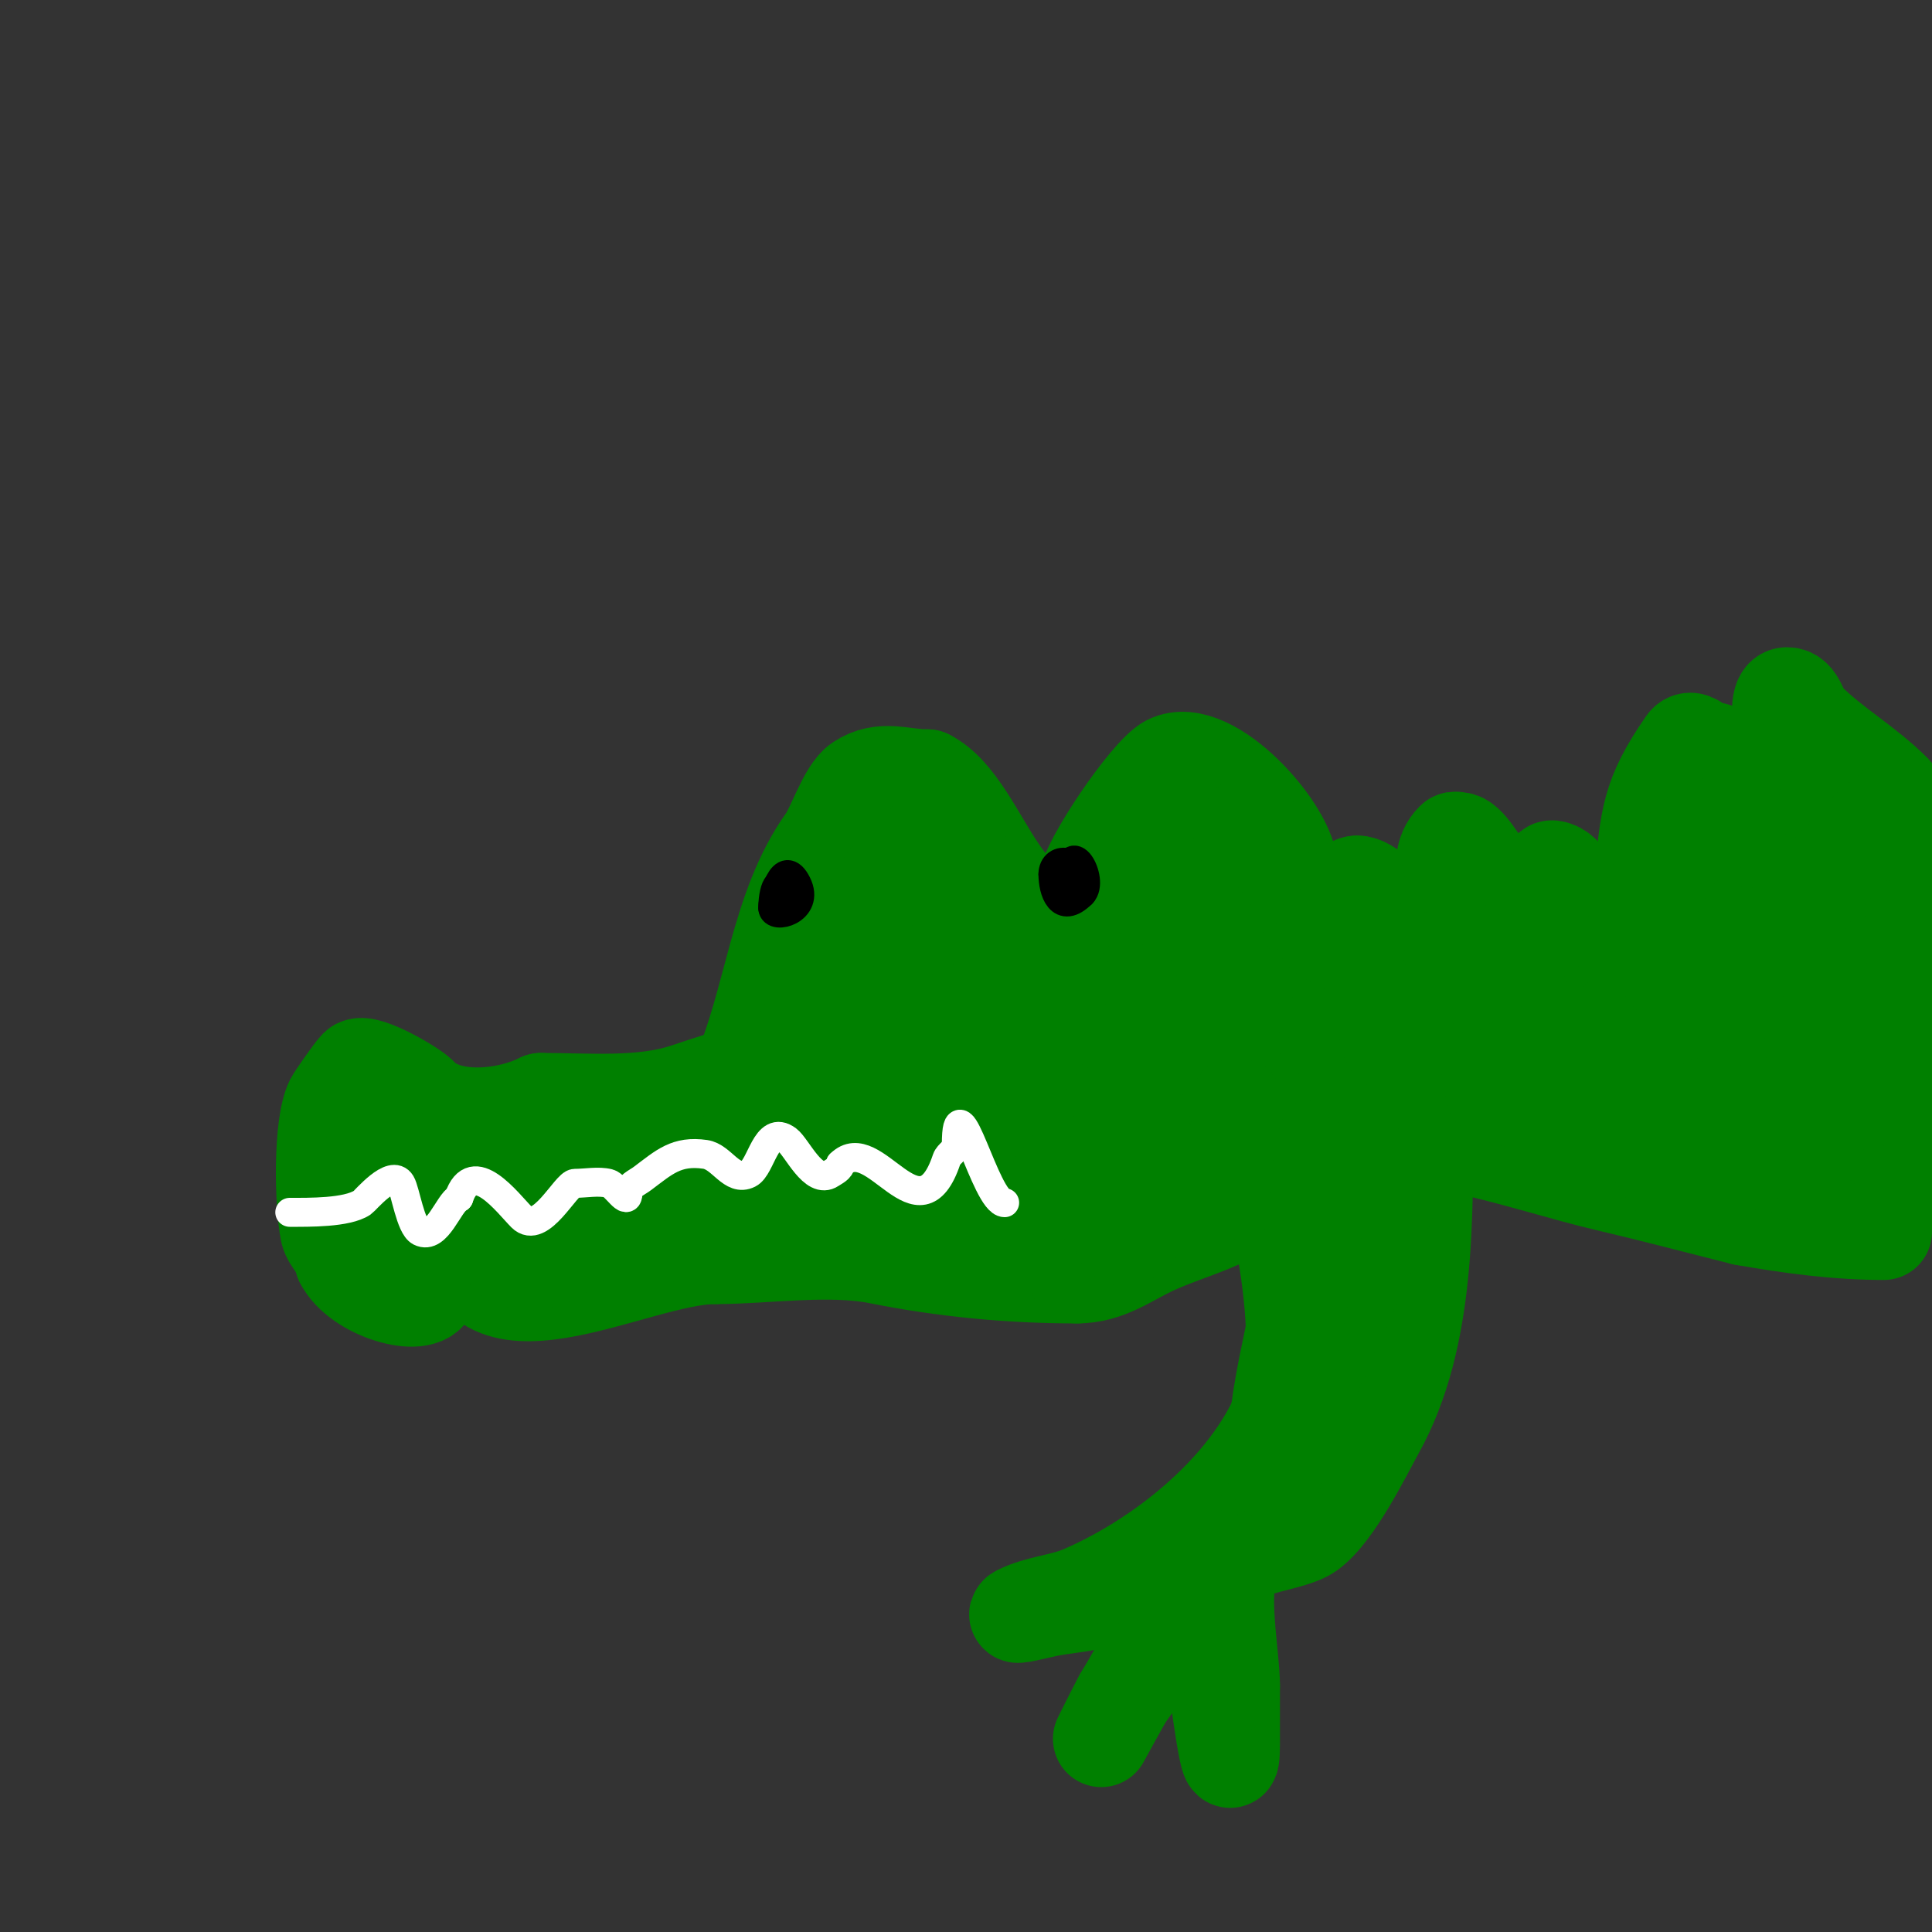 <svg viewBox='0 0 400 400' version='1.1' xmlns='http://www.w3.org/2000/svg' xmlns:xlink='http://www.w3.org/1999/xlink'><rect x="0" y="0" width="400" height="400" fill="#333333" stroke="none"/><g fill='none' stroke='#008000' stroke-width='20' stroke-linecap='round' stroke-linejoin='round'><path d='M160,221c-3.043,0 -14.203,3.734 -18,5c-9.078,3.026 -20.303,2 -30,2'/><path d='M112,228c-7.052,3.526 -19.187,4.813 -25,-1'/><path d='M87,227c-0.579,-1.158 -11.44,-7.56 -13,-6c-0.888,0.888 -4.682,6.363 -5,7c-2.459,4.917 -2.181,21.097 -1,27c0.361,1.804 3,3.992 3,6'/><path d='M71,261c3.255,6.509 16.577,10.269 18,6c2.95,-8.851 3.341,-30 -9,-30'/><path d='M80,237c-9.944,0 1.4,32.24 13,16c1.655,-2.318 2.309,-5.237 3,-8c0.555,-2.22 0,-5.569 0,-8'/><path d='M96,237c0,-1.333 0,2.667 0,4c0,4 0,8 0,12'/><path d='M96,253c0,28.297 35.079,7 52,7'/><path d='M148,260c10.609,0 23.593,-2.081 34,0c13.179,2.636 26.787,4 41,4'/><path d='M223,264c6.347,0 10.569,-3.531 16,-6c7.466,-3.393 14.634,-4.695 21,-10c21.108,-17.59 14.329,-46.012 7,-68'/><path d='M267,180c0,-7.837 -16.459,-26.27 -25,-22c-4.176,2.088 -17,21.074 -17,25'/><path d='M225,183c-16.507,16.507 -20.801,-15.901 -33,-22'/><path d='M192,161c-5.172,0 -9.396,-2.07 -14,1c-2.771,1.847 -5.106,9.349 -7,12c-10.073,14.102 -11,33.251 -18,49c-4.967,11.177 -16.729,17.729 -25,26'/><path d='M128,249c-5.697,3.798 -9.382,9.794 -16,12c-5.358,1.786 -10.998,-3.002 -6,-8c3.206,-3.206 7.112,-5.667 11,-8c11.617,-6.97 25.173,-6.152 38,-10'/><path d='M155,235c13.797,-2.509 26.974,-5.664 41,-7c8.258,-0.787 20,2.667 28,0c0.979,-0.326 -14.69,-1.034 -15,-1c-11.454,1.273 -22.437,6 -34,6c-0.043,0 -6.798,0.404 -7,0c-4.278,-8.557 15.296,-37.518 19,-44'/><path d='M187,189c3.828,-5.743 22.222,-32.222 5,-15c-1.509,1.509 -3.564,2.421 -5,4c-1.929,2.122 -3.449,4.588 -5,7c-11.565,17.99 -22,38.442 -22,60'/><path d='M160,245c0,1.714 -0.855,7.291 0,9c1.085,2.171 4.863,-0.85 7,-2c10.022,-5.396 19.321,-11.108 29,-17c4.204,-2.559 8.65,-4.697 13,-7c0.025,-0.013 8,-4 8,-4c0,0 -8.206,4.366 -14,7c-16.517,7.508 -38.311,16 -57,16'/><path d='M146,247c2.108,0 3.91,1.721 6,2c19.763,2.635 46.051,3.803 65,-4c9.643,-3.97 18.512,-7.89 25,-16c1.26,-1.575 4.452,-5.822 3,-8c-1.055,-1.582 -15.105,9.449 -16,10c-12.941,7.964 -24.333,8 -39,8'/><path d='M190,239c-11.732,-15.642 -6.056,-32.965 10,-43c5,-3.125 18.652,-13.078 25,-8c18.347,14.678 1.122,43 -19,43'/><path d='M206,231c-2.42,-2.42 -14.109,-14.891 -10,-19c4.748,-4.748 14.968,-4 21,-4c2.333,0 6.133,-2.166 7,0c2.371,5.928 -3.815,21.093 -12,17c-1.197,-0.599 -1.157,-11.819 -1,-13c2.12,-15.903 12.718,-23.398 22,-35'/><path d='M233,177c3.192,-2.128 5.56,-5.28 9,-7c22.948,-11.474 8.356,25.65 4,34c-1.668,3.197 -4.089,5.942 -6,9c-2.647,4.235 -22,38.961 -22,33'/><path d='M218,246c14.001,-16.334 23.729,-36.686 33,-56c2.197,-4.577 4.394,-9.183 6,-14c0.568,-1.703 1.004,-6.494 2,-5c2.637,3.956 2,10.584 2,15c0,15.881 -4.261,31.07 -12,45c-2.551,4.592 -5.685,6.74 -7,12'/><path d='M242,243c-3.418,6.836 -11,23.024 -11,5c0,-2.667 -0.312,-5.352 0,-8c1.279,-10.872 5.867,-21.335 8,-32c1.377,-6.883 0,-14.978 0,-22'/><path d='M239,186c14.924,0 16,20.324 16,31c0,3.288 -1.264,9.736 1,12'/><path d='M256,229c4.708,9.415 8.103,18.566 10,29c1.386,7.623 3.113,21.252 1,29c-5.17,18.957 -25.283,35.407 -43,43c-4.035,1.729 -9.007,2.003 -13,4c-1.814,0.907 4.012,-0.602 6,-1c5.522,-1.104 11.879,-0.879 16,-5'/><path d='M233,328c3.797,-1.266 12.753,-9 16,-9c1.344,0 -2.982,8.974 -3,9c-5.254,7.881 -9.023,16.036 -14,24c-0.111,0.177 -4,8 -4,8c0,0 4.768,-8.69 5,-9'/><path d='M233,351c3.758,-5.262 7.853,-10.335 11,-16c1.383,-2.49 3,-8 3,-8c0,0 1.288,6.01 2,9c1.03,4.326 2.168,8.631 3,13c0.024,0.125 3,23.815 3,12c0,-1.667 0,-3.333 0,-5c0,-2.333 0,-4.667 0,-7'/><path d='M255,349c0,-6.308 -2.731,-19.537 0,-25c2.103,-4.206 12.248,-4.32 16,-7c5.35,-3.821 11.517,-16.53 14,-21c10.609,-19.096 10,-44.506 10,-66'/><path d='M295,230c0,-5.22 -7.117,16.526 -8,19c-4.809,13.464 -11.197,25.191 -16,38c-2.002,5.339 -2.651,12.825 -7,15c-1.491,0.745 0,6.667 0,5c0,-0.667 0,-1.333 0,-2'/><path d='M264,305c0,-9.044 1.14,-16.165 3,-25c2.167,-10.293 3.935,-20.674 6,-31c0.864,-4.321 0.208,-12.642 2,-13c18.914,-3.783 39.995,4.786 58,9c9.367,2.192 18.667,4.667 28,7'/><path d='M361,252c9.57,1.689 19.282,3 29,3'/><path d='M392,164c-5.7,-5.7 -12.463,-9.463 -18,-15c-1.509,-1.509 -1.866,-5 -4,-5c-3.885,0 1.923,17.692 -2,19c-4.122,1.374 -8.99,-1.492 -12,-4c-2.203,-1.836 -5.368,-7.358 -7,-5c-7.636,11.03 -7.592,15.328 -9,28c-1.786,16.07 -0.214,21.143 -12,7'/><path d='M328,189c-1.401,-2.335 -3.103,-8.034 -6,-9c-0.316,-0.105 -0.851,-0.298 -1,0c-1.11,2.22 1.39,13.347 -4,12c-4.909,-1.227 -11.696,-18 -15,-18c-0.333,0 -0.764,-0.236 -1,0c-5.075,5.075 1.63,13.37 -3,18c-5.335,5.335 -12.203,-9 -17,-9'/><path d='M281,183c-3.073,0 -1.709,5.941 -2,9c-0.179,1.88 -4.15,30.231 2,31c21.266,2.658 43.56,-1.021 65,0c5.67,0.27 11.324,1 17,1c2.667,0 5.333,0 8,0c0.333,0 1.333,0 1,0c-27.674,0 -55.161,0.668 -82,-7'/><path d='M290,217c-7.221,-3.611 1.473,-5.228 6,-7c16.012,-6.266 30.645,-11.332 48,-12c3.997,-0.154 8,0 12,0c2.333,0 4.667,0 7,0c1.333,0 5.333,0 4,0c-22.03,0 -43.986,0.19 -66,-1c-8.324,-0.45 -20.799,2.201 -27,-4'/><path d='M321,196c-1.634,0 -1.475,2.705 0,3c7.02,1.404 28.088,5.956 34,3c11.002,-5.501 5.074,-26.705 3,-35c-0.518,-2.071 -3.207,3.018 -4,5c-1.808,4.52 -7.764,24 -14,24'/><path d='M340,196c0,-8.633 -0.15,-16.398 2,-25c5.742,-22.966 17.569,-19.107 25,0c5.377,13.825 9.411,38.332 1,52c-11.832,19.227 -47.449,-6.046 -57,-15c-2.063,-1.934 -4,-4 -6,-6c-1.509,-1.509 -5.509,-3.491 -4,-5c3.018,-3.018 6.682,5.314 10,8c3.886,3.146 7.963,6.05 12,9c8.374,6.119 33.607,18.607 39,24'/><path d='M362,238c4.753,0 6.589,3.918 12,5c4.299,0.86 8.629,1.664 13,2c2.326,0.179 4.667,0 7,0c16.256,0 -12.05,-2.789 -13,-3c-14.015,-3.114 -26.311,-7.167 -39,-14c-2.76,-1.486 -12,-3.488 -12,-7'/><path d='M330,221c0,-41.67 66.411,-3.94 32,19c-2.153,1.435 -10.381,5.262 -13,5c-10.116,-1.012 -10,-30.726 -10,-35c0,-31.671 9.256,-43 39,-43'/><path d='M378,167c8.713,0 7.541,34.427 7,42c-0.443,6.195 -1.25,12.877 -3,19c-0.303,1.06 -2.064,7.936 -3,7c-1.714,-1.714 -1.971,-8.834 -2,-9c-2.631,-14.908 -5.501,-36.499 6,-48c2.55,-2.55 4.682,-9 8,-9'/><path d='M391,169c4.097,0 4.842,13.475 5,16c0.749,11.982 0.857,25.002 0,37c-0.377,5.282 -1.273,6.683 -3,11c-0.753,1.883 -1,8.028 -1,6c0,-21.623 12.257,-43.23 5,-65'/><path d='M397,174c-1.489,-4.467 0.037,-10.758 -7,-5c-2.554,2.09 -4.738,4.597 -7,7c-9.364,9.949 -16.799,21 -28,29c-4.163,2.974 -11.073,6.768 -16,8c-2.863,0.716 -6.764,-1.236 -9,1'/><path d='M330,214c-5.099,0 -27.62,10.414 -19,13c7.089,2.127 14.636,2.264 22,3c21.211,2.121 40.344,0.86 61,-4'/></g>
<g fill='none' stroke='#ffffff' stroke-width='6' stroke-linecap='round' stroke-linejoin='round'><path d='M60,251c3.989,0 11.834,0.111 15,-2c0.653,-0.436 6.132,-7.113 8,-4c0.938,1.564 1.969,8.984 4,10c3.54,1.77 5.83,-5.915 8,-7'/><path d='M95,248c2.905,-8.714 10.131,1.131 13,4c3.884,3.884 9.16,-7 11,-7c2.217,0 4.886,-0.528 7,0c1.498,0.374 4,4.894 4,2'/><path d='M130,247c0,-1.414 1.869,-2.151 3,-3c4.54,-3.405 7.053,-5.85 13,-5c3.465,0.495 5.5,5.75 9,4c2.652,-1.326 3.578,-10.316 8,-7c2.024,1.518 5.401,9.399 9,7c0.784,-0.523 2,-1.057 2,-2'/><path d='M174,241c6.991,-6.991 16.258,16.226 22,-1c0.38,-1.14 2,-1.798 2,-3'/><path d='M198,237c0,-14.29 6.115,12 10,12'/></g>
<g fill='none' stroke='#000000' stroke-width='6' stroke-linecap='round' stroke-linejoin='round'><path d='M160,188c0,-2.204 2.161,-10.678 5,-5c2.737,5.474 -5,7.458 -5,5'/><path d='M160,188c0,-4.745 2,-7.436 2,-1'/><path d='M221,183c0,-10.882 5.783,-0.783 3,2c-4.463,4.463 -6,-0.622 -6,-4'/><path d='M218,181c0,-3.859 6,-3.747 6,4'/></g>
</svg>